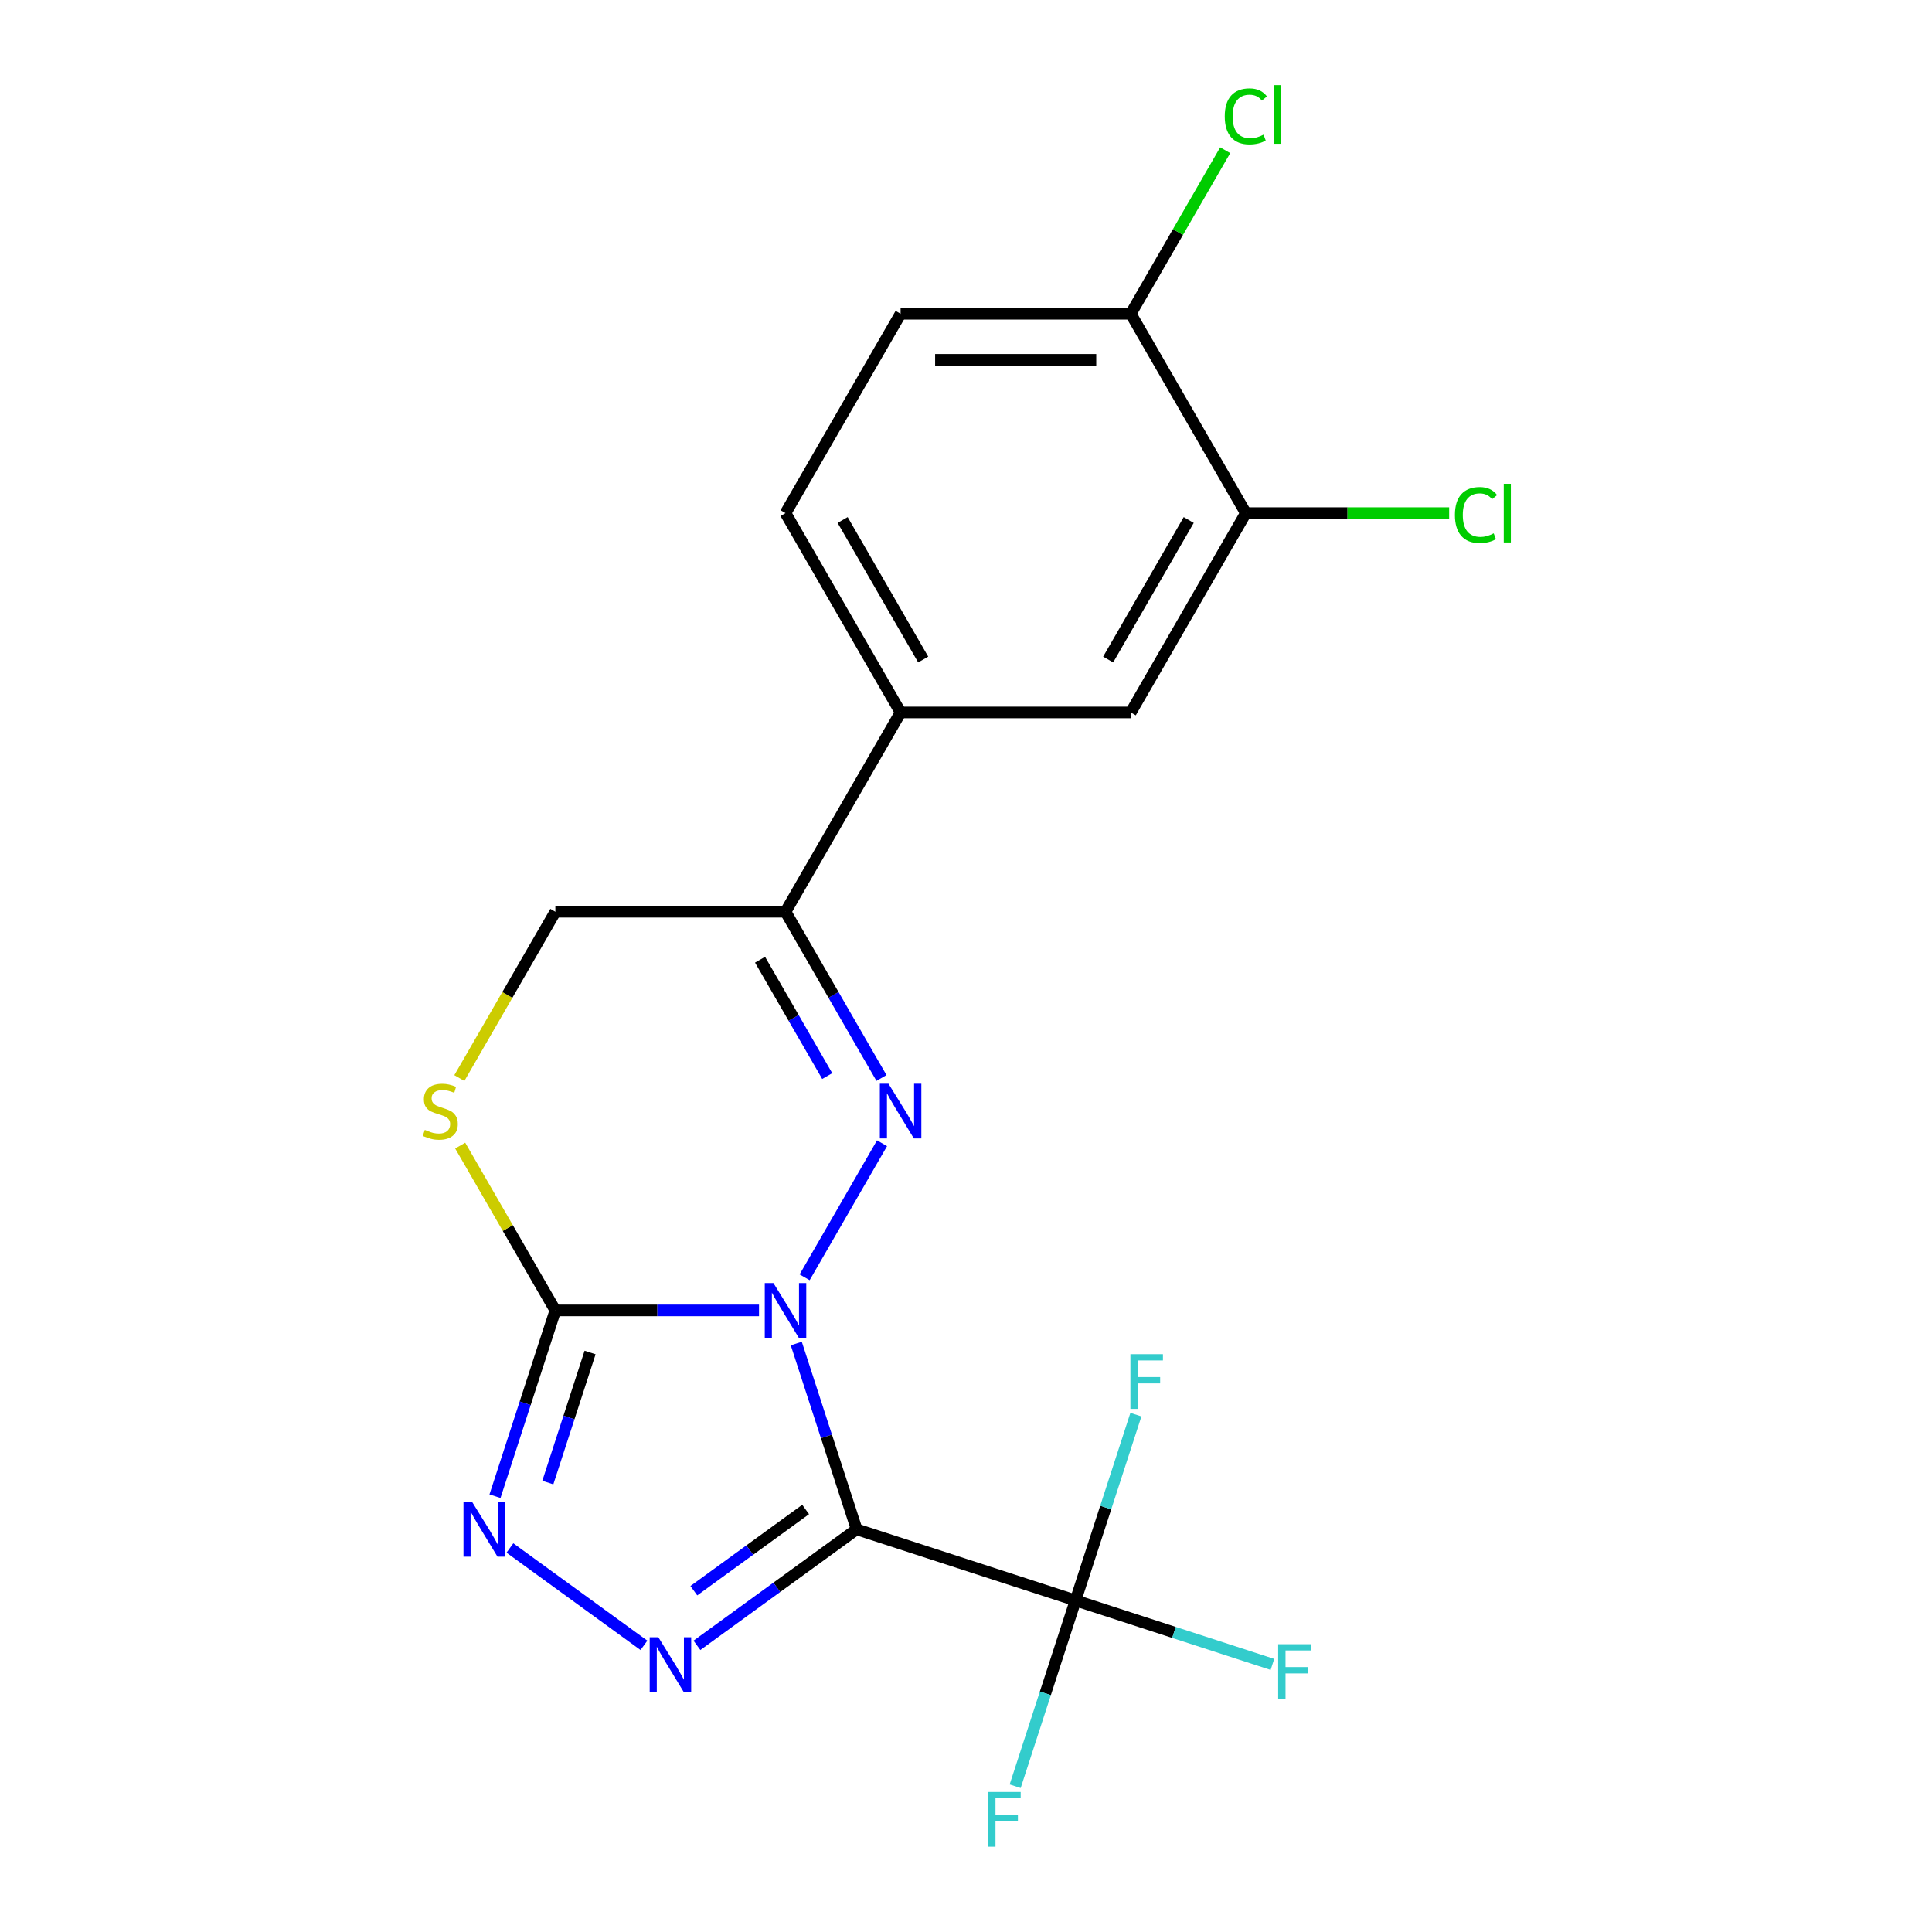 <?xml version='1.0' encoding='iso-8859-1'?>
<svg version='1.1' baseProfile='full'
              xmlns='http://www.w3.org/2000/svg'
                      xmlns:rdkit='http://www.rdkit.org/xml'
                      xmlns:xlink='http://www.w3.org/1999/xlink'
                  xml:space='preserve'
width='1000px' height='1000px' viewBox='0 0 1000 1000'>
<!-- END OF HEADER -->
<rect style='opacity:1.0;fill:#FFFFFF;stroke:none' width='1000' height='1000' x='0' y='0'> </rect>
<path class='bond-0' d='M 412.151,695.407 L 427.773,743.488' style='fill:none;fill-rule:evenodd;stroke:#0000FF;stroke-width:6px;stroke-linecap:butt;stroke-linejoin:miter;stroke-opacity:1' />
<path class='bond-0' d='M 427.773,743.488 L 443.396,791.569' style='fill:none;fill-rule:evenodd;stroke:#000000;stroke-width:6px;stroke-linecap:butt;stroke-linejoin:miter;stroke-opacity:1' />
<path class='bond-1' d='M 416.477,661.13 L 456.539,591.741' style='fill:none;fill-rule:evenodd;stroke:#0000FF;stroke-width:6px;stroke-linecap:butt;stroke-linejoin:miter;stroke-opacity:1' />
<path class='bond-2' d='M 392.864,678.268 L 340.157,678.268' style='fill:none;fill-rule:evenodd;stroke:#0000FF;stroke-width:6px;stroke-linecap:butt;stroke-linejoin:miter;stroke-opacity:1' />
<path class='bond-2' d='M 340.157,678.268 L 287.451,678.268' style='fill:none;fill-rule:evenodd;stroke:#000000;stroke-width:6px;stroke-linecap:butt;stroke-linejoin:miter;stroke-opacity:1' />
<path class='bond-3' d='M 443.396,791.569 L 402.065,821.597' style='fill:none;fill-rule:evenodd;stroke:#000000;stroke-width:6px;stroke-linecap:butt;stroke-linejoin:miter;stroke-opacity:1' />
<path class='bond-3' d='M 402.065,821.597 L 360.735,851.626' style='fill:none;fill-rule:evenodd;stroke:#0000FF;stroke-width:6px;stroke-linecap:butt;stroke-linejoin:miter;stroke-opacity:1' />
<path class='bond-3' d='M 416.992,781.302 L 388.06,802.322' style='fill:none;fill-rule:evenodd;stroke:#000000;stroke-width:6px;stroke-linecap:butt;stroke-linejoin:miter;stroke-opacity:1' />
<path class='bond-3' d='M 388.06,802.322 L 359.129,823.341' style='fill:none;fill-rule:evenodd;stroke:#0000FF;stroke-width:6px;stroke-linecap:butt;stroke-linejoin:miter;stroke-opacity:1' />
<path class='bond-5' d='M 443.396,791.569 L 556.696,828.383' style='fill:none;fill-rule:evenodd;stroke:#000000;stroke-width:6px;stroke-linecap:butt;stroke-linejoin:miter;stroke-opacity:1' />
<path class='bond-6' d='M 456.253,557.959 L 431.418,514.943' style='fill:none;fill-rule:evenodd;stroke:#0000FF;stroke-width:6px;stroke-linecap:butt;stroke-linejoin:miter;stroke-opacity:1' />
<path class='bond-6' d='M 431.418,514.943 L 406.582,471.927' style='fill:none;fill-rule:evenodd;stroke:#000000;stroke-width:6px;stroke-linecap:butt;stroke-linejoin:miter;stroke-opacity:1' />
<path class='bond-6' d='M 428.168,556.967 L 410.783,526.856' style='fill:none;fill-rule:evenodd;stroke:#0000FF;stroke-width:6px;stroke-linecap:butt;stroke-linejoin:miter;stroke-opacity:1' />
<path class='bond-6' d='M 410.783,526.856 L 393.399,496.745' style='fill:none;fill-rule:evenodd;stroke:#000000;stroke-width:6px;stroke-linecap:butt;stroke-linejoin:miter;stroke-opacity:1' />
<path class='bond-4' d='M 287.451,678.268 L 271.828,726.35' style='fill:none;fill-rule:evenodd;stroke:#000000;stroke-width:6px;stroke-linecap:butt;stroke-linejoin:miter;stroke-opacity:1' />
<path class='bond-4' d='M 271.828,726.35 L 256.206,774.431' style='fill:none;fill-rule:evenodd;stroke:#0000FF;stroke-width:6px;stroke-linecap:butt;stroke-linejoin:miter;stroke-opacity:1' />
<path class='bond-4' d='M 305.424,700.055 L 294.488,733.712' style='fill:none;fill-rule:evenodd;stroke:#000000;stroke-width:6px;stroke-linecap:butt;stroke-linejoin:miter;stroke-opacity:1' />
<path class='bond-4' d='M 294.488,733.712 L 283.552,767.369' style='fill:none;fill-rule:evenodd;stroke:#0000FF;stroke-width:6px;stroke-linecap:butt;stroke-linejoin:miter;stroke-opacity:1' />
<path class='bond-7' d='M 287.451,678.268 L 262.823,635.612' style='fill:none;fill-rule:evenodd;stroke:#000000;stroke-width:6px;stroke-linecap:butt;stroke-linejoin:miter;stroke-opacity:1' />
<path class='bond-7' d='M 262.823,635.612 L 238.195,592.956' style='fill:none;fill-rule:evenodd;stroke:#CCCC00;stroke-width:6px;stroke-linecap:butt;stroke-linejoin:miter;stroke-opacity:1' />
<path class='bond-20' d='M 333.298,851.626 L 263.931,801.228' style='fill:none;fill-rule:evenodd;stroke:#0000FF;stroke-width:6px;stroke-linecap:butt;stroke-linejoin:miter;stroke-opacity:1' />
<path class='bond-14' d='M 556.696,828.383 L 607.648,844.938' style='fill:none;fill-rule:evenodd;stroke:#000000;stroke-width:6px;stroke-linecap:butt;stroke-linejoin:miter;stroke-opacity:1' />
<path class='bond-14' d='M 607.648,844.938 L 658.599,861.493' style='fill:none;fill-rule:evenodd;stroke:#33CCCC;stroke-width:6px;stroke-linecap:butt;stroke-linejoin:miter;stroke-opacity:1' />
<path class='bond-15' d='M 556.696,828.383 L 541.074,876.464' style='fill:none;fill-rule:evenodd;stroke:#000000;stroke-width:6px;stroke-linecap:butt;stroke-linejoin:miter;stroke-opacity:1' />
<path class='bond-15' d='M 541.074,876.464 L 525.451,924.545' style='fill:none;fill-rule:evenodd;stroke:#33CCCC;stroke-width:6px;stroke-linecap:butt;stroke-linejoin:miter;stroke-opacity:1' />
<path class='bond-16' d='M 556.696,828.383 L 572.319,780.301' style='fill:none;fill-rule:evenodd;stroke:#000000;stroke-width:6px;stroke-linecap:butt;stroke-linejoin:miter;stroke-opacity:1' />
<path class='bond-16' d='M 572.319,780.301 L 587.942,732.22' style='fill:none;fill-rule:evenodd;stroke:#33CCCC;stroke-width:6px;stroke-linecap:butt;stroke-linejoin:miter;stroke-opacity:1' />
<path class='bond-8' d='M 406.582,471.927 L 466.148,368.756' style='fill:none;fill-rule:evenodd;stroke:#000000;stroke-width:6px;stroke-linecap:butt;stroke-linejoin:miter;stroke-opacity:1' />
<path class='bond-21' d='M 406.582,471.927 L 287.451,471.927' style='fill:none;fill-rule:evenodd;stroke:#000000;stroke-width:6px;stroke-linecap:butt;stroke-linejoin:miter;stroke-opacity:1' />
<path class='bond-11' d='M 237.757,557.999 L 262.604,514.963' style='fill:none;fill-rule:evenodd;stroke:#CCCC00;stroke-width:6px;stroke-linecap:butt;stroke-linejoin:miter;stroke-opacity:1' />
<path class='bond-11' d='M 262.604,514.963 L 287.451,471.927' style='fill:none;fill-rule:evenodd;stroke:#000000;stroke-width:6px;stroke-linecap:butt;stroke-linejoin:miter;stroke-opacity:1' />
<path class='bond-10' d='M 466.148,368.756 L 585.279,368.756' style='fill:none;fill-rule:evenodd;stroke:#000000;stroke-width:6px;stroke-linecap:butt;stroke-linejoin:miter;stroke-opacity:1' />
<path class='bond-13' d='M 466.148,368.756 L 406.582,265.585' style='fill:none;fill-rule:evenodd;stroke:#000000;stroke-width:6px;stroke-linecap:butt;stroke-linejoin:miter;stroke-opacity:1' />
<path class='bond-13' d='M 477.847,341.367 L 436.151,269.147' style='fill:none;fill-rule:evenodd;stroke:#000000;stroke-width:6px;stroke-linecap:butt;stroke-linejoin:miter;stroke-opacity:1' />
<path class='bond-9' d='M 644.845,265.585 L 585.279,368.756' style='fill:none;fill-rule:evenodd;stroke:#000000;stroke-width:6px;stroke-linecap:butt;stroke-linejoin:miter;stroke-opacity:1' />
<path class='bond-9' d='M 615.276,269.147 L 573.58,341.367' style='fill:none;fill-rule:evenodd;stroke:#000000;stroke-width:6px;stroke-linecap:butt;stroke-linejoin:miter;stroke-opacity:1' />
<path class='bond-18' d='M 644.845,265.585 L 697.462,265.585' style='fill:none;fill-rule:evenodd;stroke:#000000;stroke-width:6px;stroke-linecap:butt;stroke-linejoin:miter;stroke-opacity:1' />
<path class='bond-18' d='M 697.462,265.585 L 750.078,265.585' style='fill:none;fill-rule:evenodd;stroke:#00CC00;stroke-width:6px;stroke-linecap:butt;stroke-linejoin:miter;stroke-opacity:1' />
<path class='bond-22' d='M 644.845,265.585 L 585.279,162.414' style='fill:none;fill-rule:evenodd;stroke:#000000;stroke-width:6px;stroke-linecap:butt;stroke-linejoin:miter;stroke-opacity:1' />
<path class='bond-12' d='M 585.279,162.414 L 466.148,162.414' style='fill:none;fill-rule:evenodd;stroke:#000000;stroke-width:6px;stroke-linecap:butt;stroke-linejoin:miter;stroke-opacity:1' />
<path class='bond-12' d='M 567.41,186.24 L 484.018,186.24' style='fill:none;fill-rule:evenodd;stroke:#000000;stroke-width:6px;stroke-linecap:butt;stroke-linejoin:miter;stroke-opacity:1' />
<path class='bond-19' d='M 585.279,162.414 L 609.716,120.088' style='fill:none;fill-rule:evenodd;stroke:#000000;stroke-width:6px;stroke-linecap:butt;stroke-linejoin:miter;stroke-opacity:1' />
<path class='bond-19' d='M 609.716,120.088 L 634.153,77.761' style='fill:none;fill-rule:evenodd;stroke:#00CC00;stroke-width:6px;stroke-linecap:butt;stroke-linejoin:miter;stroke-opacity:1' />
<path class='bond-17' d='M 406.582,265.585 L 466.148,162.414' style='fill:none;fill-rule:evenodd;stroke:#000000;stroke-width:6px;stroke-linecap:butt;stroke-linejoin:miter;stroke-opacity:1' />
<path  class='atom-0' d='M 400.322 664.108
L 409.602 679.108
Q 410.522 680.588, 412.002 683.268
Q 413.482 685.948, 413.562 686.108
L 413.562 664.108
L 417.322 664.108
L 417.322 692.428
L 413.442 692.428
L 403.482 676.028
Q 402.322 674.108, 401.082 671.908
Q 399.882 669.708, 399.522 669.028
L 399.522 692.428
L 395.842 692.428
L 395.842 664.108
L 400.322 664.108
' fill='#0000FF'/>
<path  class='atom-2' d='M 459.888 560.937
L 469.168 575.937
Q 470.088 577.417, 471.568 580.097
Q 473.048 582.777, 473.128 582.937
L 473.128 560.937
L 476.888 560.937
L 476.888 589.257
L 473.008 589.257
L 463.048 572.857
Q 461.888 570.937, 460.648 568.737
Q 459.448 566.537, 459.088 565.857
L 459.088 589.257
L 455.408 589.257
L 455.408 560.937
L 459.888 560.937
' fill='#0000FF'/>
<path  class='atom-4' d='M 340.756 847.433
L 350.036 862.433
Q 350.956 863.913, 352.436 866.593
Q 353.916 869.273, 353.996 869.433
L 353.996 847.433
L 357.756 847.433
L 357.756 875.753
L 353.876 875.753
L 343.916 859.353
Q 342.756 857.433, 341.516 855.233
Q 340.316 853.033, 339.956 852.353
L 339.956 875.753
L 336.276 875.753
L 336.276 847.433
L 340.756 847.433
' fill='#0000FF'/>
<path  class='atom-5' d='M 244.377 777.409
L 253.657 792.409
Q 254.577 793.889, 256.057 796.569
Q 257.537 799.249, 257.617 799.409
L 257.617 777.409
L 261.377 777.409
L 261.377 805.729
L 257.497 805.729
L 247.537 789.329
Q 246.377 787.409, 245.137 785.209
Q 243.937 783.009, 243.577 782.329
L 243.577 805.729
L 239.897 805.729
L 239.897 777.409
L 244.377 777.409
' fill='#0000FF'/>
<path  class='atom-8' d='M 219.885 584.817
Q 220.205 584.937, 221.525 585.497
Q 222.845 586.057, 224.285 586.417
Q 225.765 586.737, 227.205 586.737
Q 229.885 586.737, 231.445 585.457
Q 233.005 584.137, 233.005 581.857
Q 233.005 580.297, 232.205 579.337
Q 231.445 578.377, 230.245 577.857
Q 229.045 577.337, 227.045 576.737
Q 224.525 575.977, 223.005 575.257
Q 221.525 574.537, 220.445 573.017
Q 219.405 571.497, 219.405 568.937
Q 219.405 565.377, 221.805 563.177
Q 224.245 560.977, 229.045 560.977
Q 232.325 560.977, 236.045 562.537
L 235.125 565.617
Q 231.725 564.217, 229.165 564.217
Q 226.405 564.217, 224.885 565.377
Q 223.365 566.497, 223.405 568.457
Q 223.405 569.977, 224.165 570.897
Q 224.965 571.817, 226.085 572.337
Q 227.245 572.857, 229.165 573.457
Q 231.725 574.257, 233.245 575.057
Q 234.765 575.857, 235.845 577.497
Q 236.965 579.097, 236.965 581.857
Q 236.965 585.777, 234.325 587.897
Q 231.725 589.977, 227.365 589.977
Q 224.845 589.977, 222.925 589.417
Q 221.045 588.897, 218.805 587.977
L 219.885 584.817
' fill='#CCCC00'/>
<path  class='atom-15' d='M 661.577 851.036
L 678.417 851.036
L 678.417 854.276
L 665.377 854.276
L 665.377 862.876
L 676.977 862.876
L 676.977 866.156
L 665.377 866.156
L 665.377 879.356
L 661.577 879.356
L 661.577 851.036
' fill='#33CCCC'/>
<path  class='atom-16' d='M 511.463 927.523
L 528.303 927.523
L 528.303 930.763
L 515.263 930.763
L 515.263 939.363
L 526.863 939.363
L 526.863 942.643
L 515.263 942.643
L 515.263 955.843
L 511.463 955.843
L 511.463 927.523
' fill='#33CCCC'/>
<path  class='atom-17' d='M 585.09 700.922
L 601.93 700.922
L 601.93 704.162
L 588.89 704.162
L 588.89 712.762
L 600.49 712.762
L 600.49 716.042
L 588.89 716.042
L 588.89 729.242
L 585.09 729.242
L 585.09 700.922
' fill='#33CCCC'/>
<path  class='atom-19' d='M 753.056 266.565
Q 753.056 259.525, 756.336 255.845
Q 759.656 252.125, 765.936 252.125
Q 771.776 252.125, 774.896 256.245
L 772.256 258.405
Q 769.976 255.405, 765.936 255.405
Q 761.656 255.405, 759.376 258.285
Q 757.136 261.125, 757.136 266.565
Q 757.136 272.165, 759.456 275.045
Q 761.816 277.925, 766.376 277.925
Q 769.496 277.925, 773.136 276.045
L 774.256 279.045
Q 772.776 280.005, 770.536 280.565
Q 768.296 281.125, 765.816 281.125
Q 759.656 281.125, 756.336 277.365
Q 753.056 273.605, 753.056 266.565
' fill='#00CC00'/>
<path  class='atom-19' d='M 778.336 250.405
L 782.016 250.405
L 782.016 280.765
L 778.336 280.765
L 778.336 250.405
' fill='#00CC00'/>
<path  class='atom-20' d='M 633.925 60.223
Q 633.925 53.183, 637.205 49.503
Q 640.525 45.783, 646.805 45.783
Q 652.645 45.783, 655.765 49.903
L 653.125 52.063
Q 650.845 49.063, 646.805 49.063
Q 642.525 49.063, 640.245 51.943
Q 638.005 54.783, 638.005 60.223
Q 638.005 65.823, 640.325 68.703
Q 642.685 71.583, 647.245 71.583
Q 650.365 71.583, 654.005 69.703
L 655.125 72.703
Q 653.645 73.663, 651.405 74.223
Q 649.165 74.783, 646.685 74.783
Q 640.525 74.783, 637.205 71.023
Q 633.925 67.263, 633.925 60.223
' fill='#00CC00'/>
<path  class='atom-20' d='M 659.205 44.063
L 662.885 44.063
L 662.885 74.423
L 659.205 74.423
L 659.205 44.063
' fill='#00CC00'/>
</svg>
